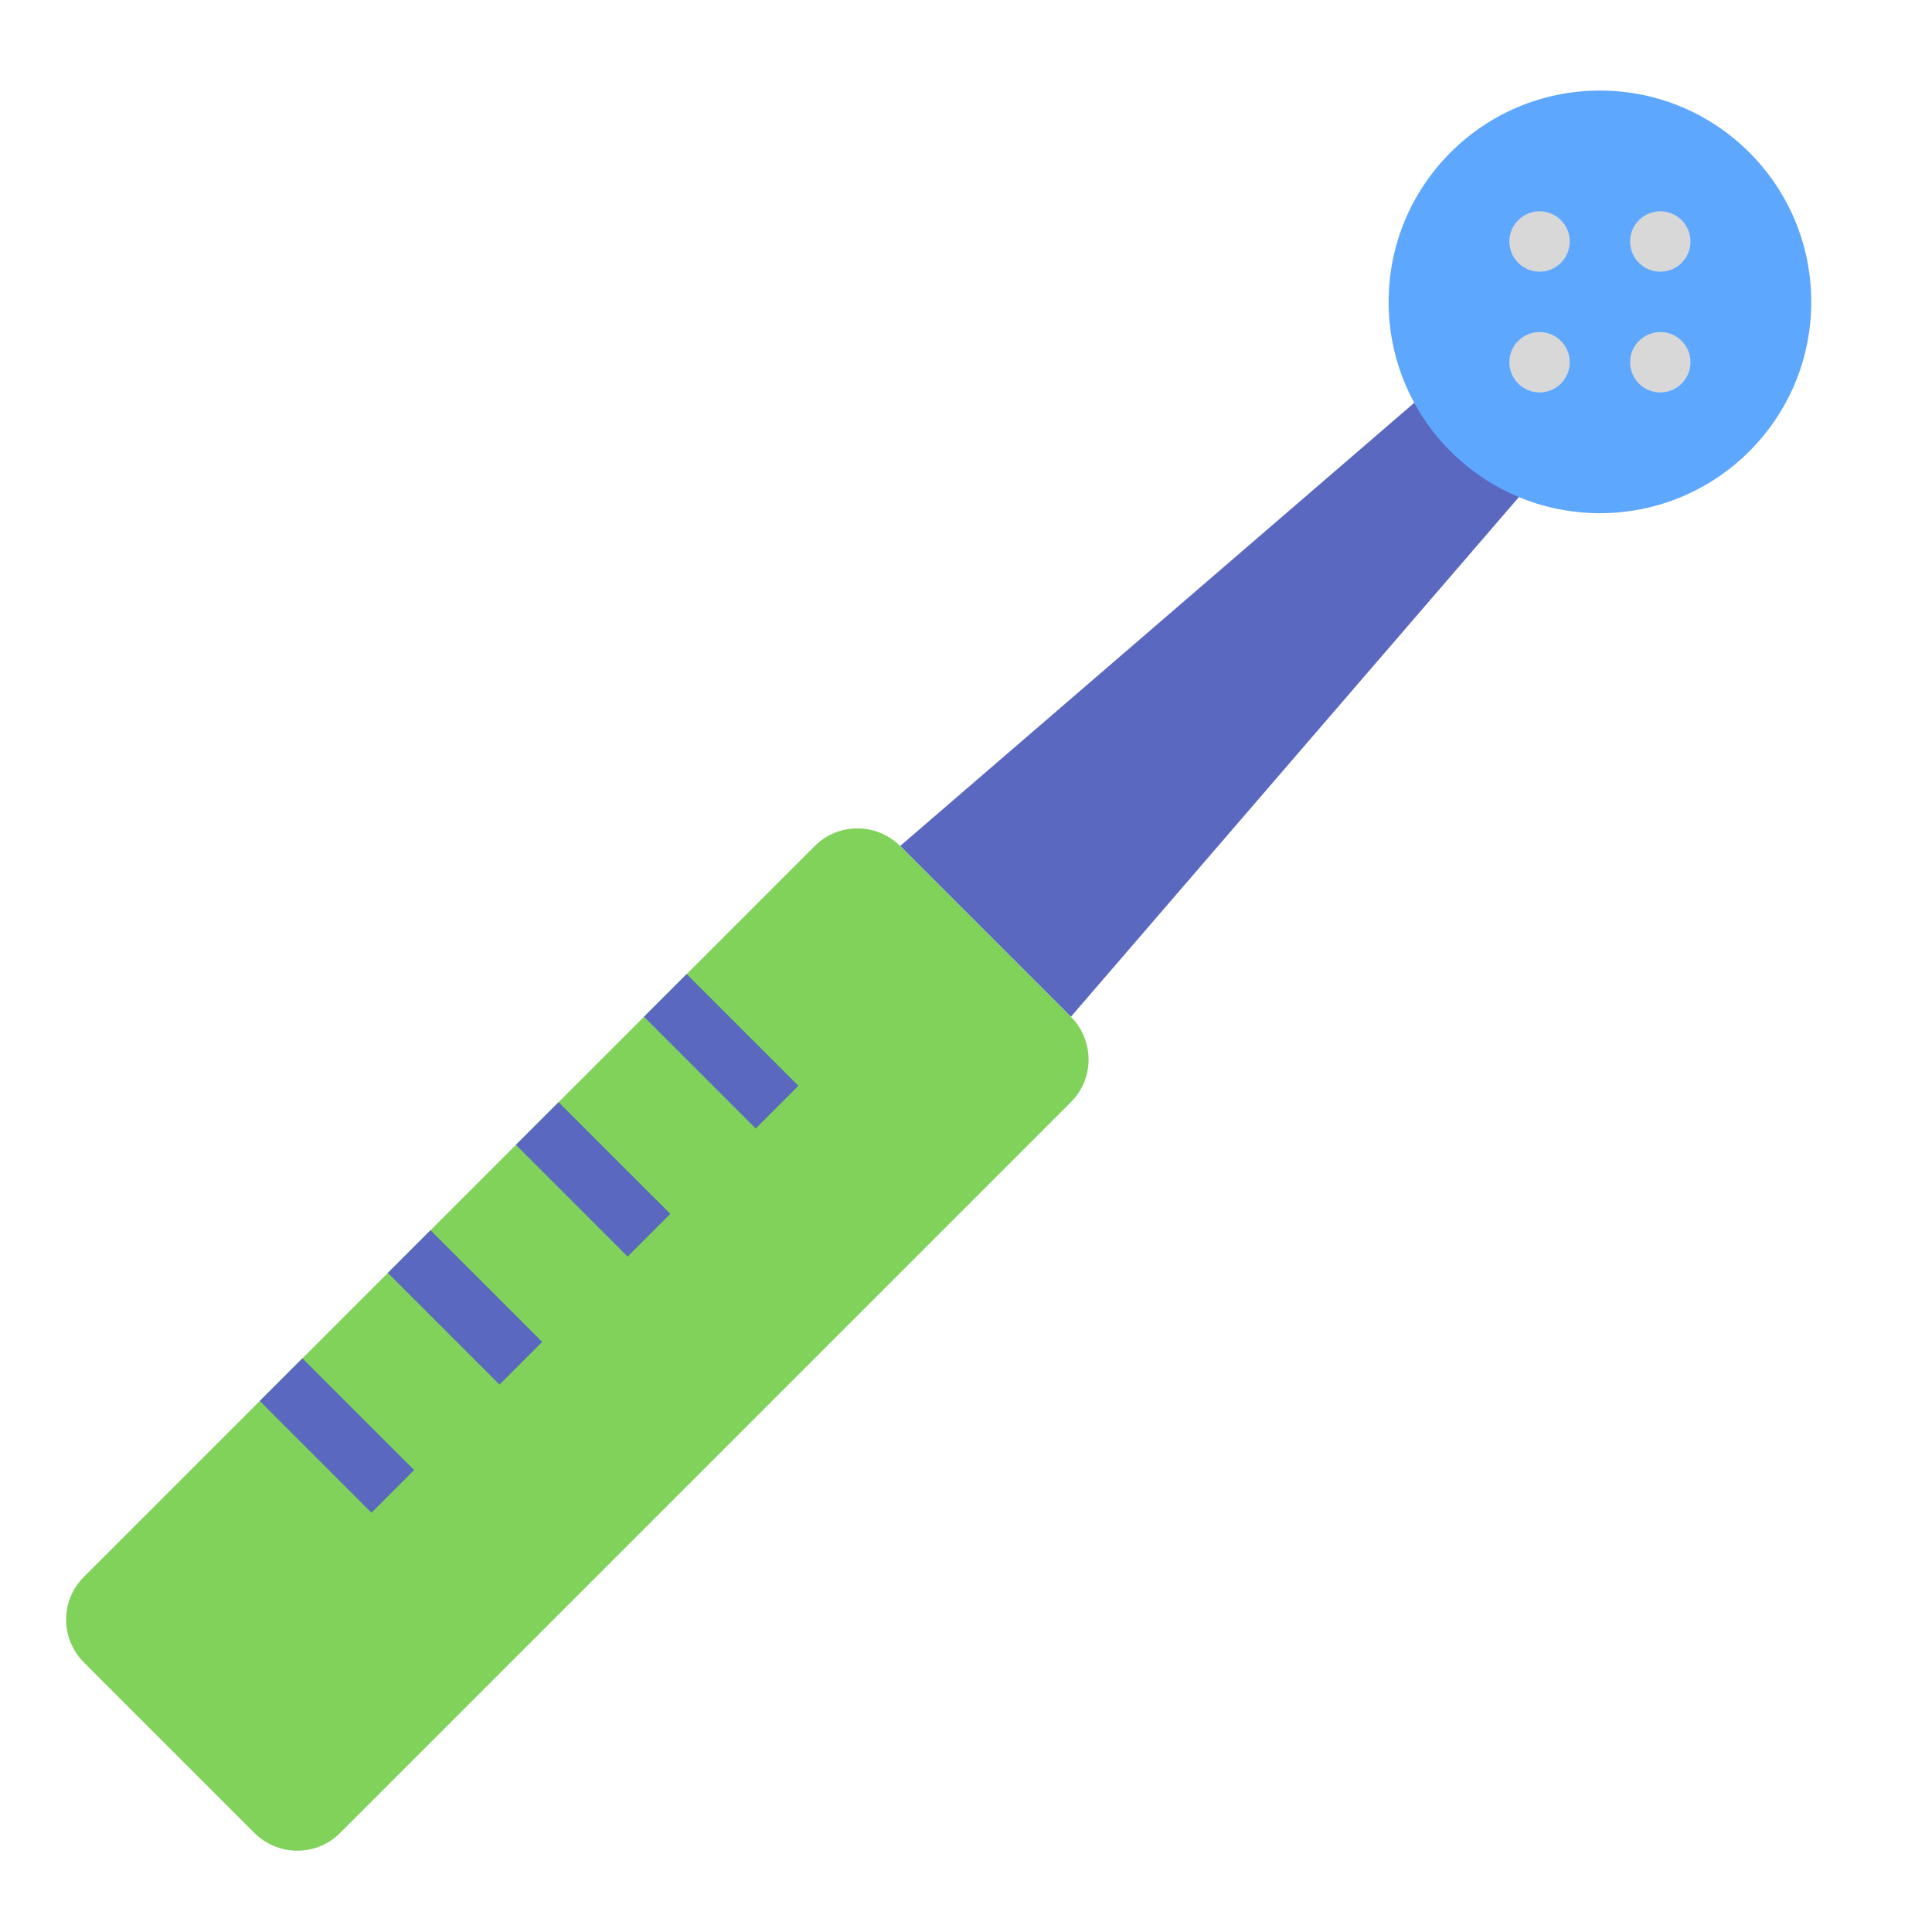 <?xml version="1.0" encoding="utf-8"?>
<!-- Uploaded to: SVG Repo, www.svgrepo.com, Generator: SVG Repo Mixer Tools -->
<svg width="800px" height="800px" viewBox="0 0 64 64" xmlns="http://www.w3.org/2000/svg">
  <g fill="none" fill-rule="evenodd">
    <polygon fill="#5B68C0" points="40.192 7.808 44.192 7.808 46.192 34.808 38.192 34.808" transform="rotate(45 42.192 21.308)"/>
    <path fill="#80D25B" d="M13.126,27.255 C13.126,26.149 14.028,25.253 15.134,25.253 L23.117,25.253 C24.226,25.253 25.126,26.142 25.126,27.255 L25.126,61.493 C25.126,62.599 24.224,63.496 23.117,63.496 L15.134,63.496 C14.025,63.496 13.126,62.607 13.126,61.493 L13.126,27.255 Z" transform="rotate(45 19.126 44.374)"/>
    <path stroke="#5B68C0" stroke-linecap="square" stroke-width="2" d="M22.161,35.096 L25.394,35.096" transform="rotate(45 24.161 35.096)"/>
    <path stroke="#5B68C0" stroke-linecap="square" stroke-width="2" d="M17.919,39.339 L21.151,39.339" transform="rotate(45 19.919 39.339)"/>
    <path stroke="#5B68C0" stroke-linecap="square" stroke-width="2" d="M13.676,43.581 L16.908,43.581" transform="rotate(45 15.676 43.581)"/>
    <path stroke="#5B68C0" stroke-linecap="square" stroke-width="2" d="M9.433,47.824 L12.666,47.824" transform="rotate(45 11.433 47.824)"/>
    <circle cx="53" cy="10" r="7" fill="#5EA7FF"/>
    <circle cx="51" cy="8" r="1" fill="#D8D8D8"/>
    <circle cx="51" cy="12" r="1" fill="#D8D8D8"/>
    <circle cx="55" cy="8" r="1" fill="#D8D8D8"/>
    <circle cx="55" cy="12" r="1" fill="#D8D8D8"/>
  </g>
</svg>